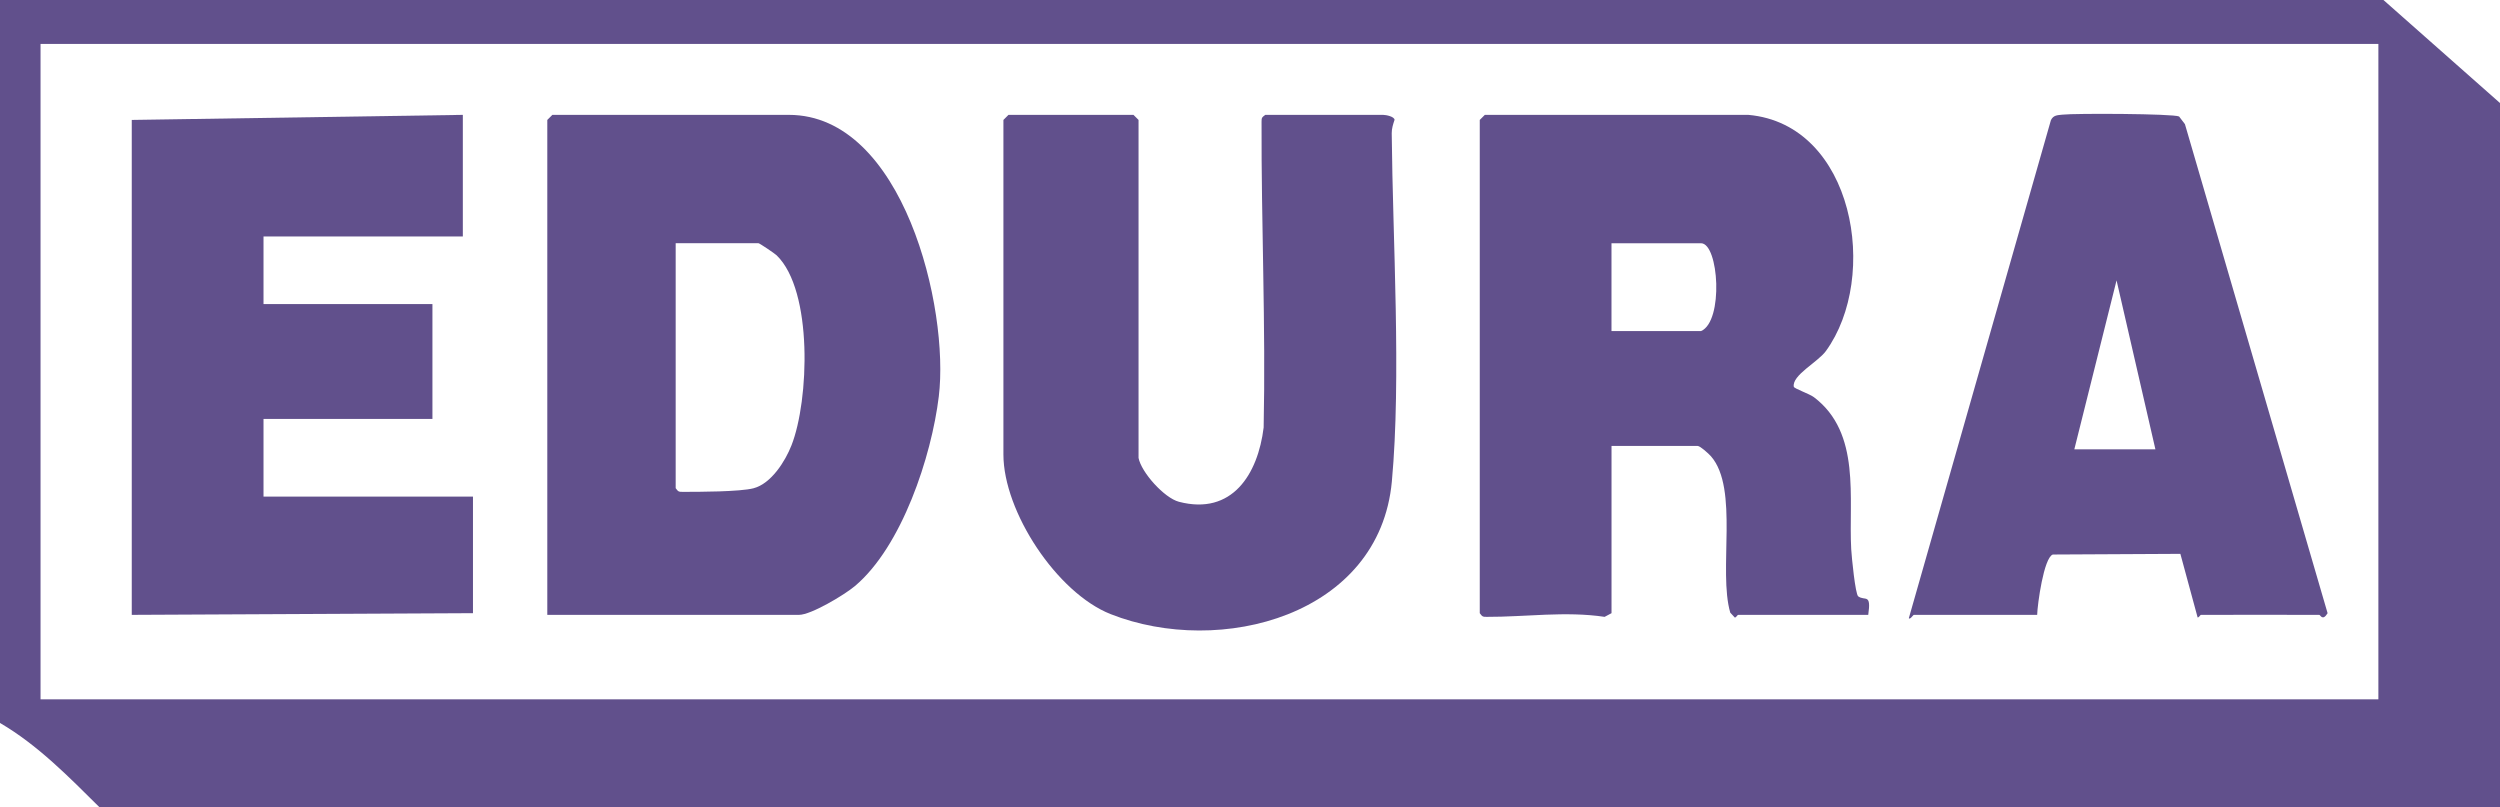 <svg width="740" height="239" viewBox="0 0 740 239" fill="none" xmlns="http://www.w3.org/2000/svg">
<g clip-path="url(#clip0_17581_39970)">
<path d="M740 239H29.5C20.4 229.98 11.15 220.5 0 214V0H705.5L740 30.5V239ZM12 13V207H704V13H12Z" fill="#61508C"/>
<path d="M517.5 34C548.83 36.78 556.43 81.99 540.44 103.94C538.07 107.19 530.38 111.08 530.96 114.47C531.06 115.03 535.61 116.57 536.94 117.58C550.96 128.21 547.13 147.48 547.96 162.55C548.09 164.94 549.18 175.9 550.03 176.52C552.07 177.99 553.95 175.49 553 182.01H514.5C514.25 182.01 513.9 182.83 513.5 182.79L512.16 181.35C508.53 168.92 514.81 144.64 506.45 135.06C505.74 134.25 503.24 132 502.51 132H477.01V181.5L474.97 182.59C463.38 180.85 451.63 182.63 440.05 182.59C438.88 182.59 438.76 182.52 438.01 181.5V35.5L439.51 34H517.51H517.5ZM477 98H503.5C510.26 95.12 508.76 72 503.5 72H477V98Z" fill="#61508C"/>
<path d="M162 182V35.5L163.5 34H233.5C267.37 34 281.07 91.26 277.88 117.38C275.73 135.07 266.96 161.81 253.01 173.51C249.98 176.05 240.09 182 236.5 182H162ZM200 72V144.5C200.75 145.52 200.87 145.59 202.04 145.59C206.83 145.6 219.05 145.57 223.03 144.53C228.28 143.16 232.43 136.54 234.29 131.79C239.48 118.57 240.69 86.06 229.9 75.59C229.3 75.01 224.82 71.99 224.5 71.99H200V72Z" fill="#61508C"/>
<path d="M337 135.5C337.8 139.8 344.61 147.39 348.97 148.53C364.7 152.63 372.35 140.39 374.04 126.54C374.68 96.39 373.32 66.17 373.42 36.05C373.42 34.88 373.49 34.76 374.51 34.01H409.51C410.25 34.01 412.7 34.48 412.79 35.47C412.35 36.76 411.94 38.06 411.95 39.45C412.24 71.16 414.81 111.78 411.99 142.5C408.34 182.25 361.16 194.57 328.75 181.78C312.83 175.49 297.01 151.42 297.01 134.52V35.5L298.51 34H335.51L337.01 35.5V135.5H337Z" fill="#61508C"/>
<path d="M137 34V70H78V90H128V124H78V147H140V181.5L39 182V35.5L137 34Z" fill="#61508C"/>
<path d="M651.5 181.999C651.27 181.999 650.96 182.749 650.5 182.779L645.39 163.939L607.64 164.139C604.96 165.039 603.08 178.939 603 181.999H566.5C566.29 181.999 565.37 183.499 565.01 182.999L607.07 35.569C607.81 34.049 609.01 34.109 610.44 33.939C614.18 33.509 643.32 33.639 645.01 34.479L646.74 36.749L688.97 181.509C687.45 183.959 686.87 181.999 686.5 181.999C674.83 181.999 663.17 181.959 651.5 181.999ZM638 132.999L626.5 82.989L614 132.999H638Z" fill="#61508C"/>
</g>
<defs>
<clipPath id="clip0_17581_39970">
<rect width="740" height="239" fill="white"/>
</clipPath>
</defs>
</svg>
